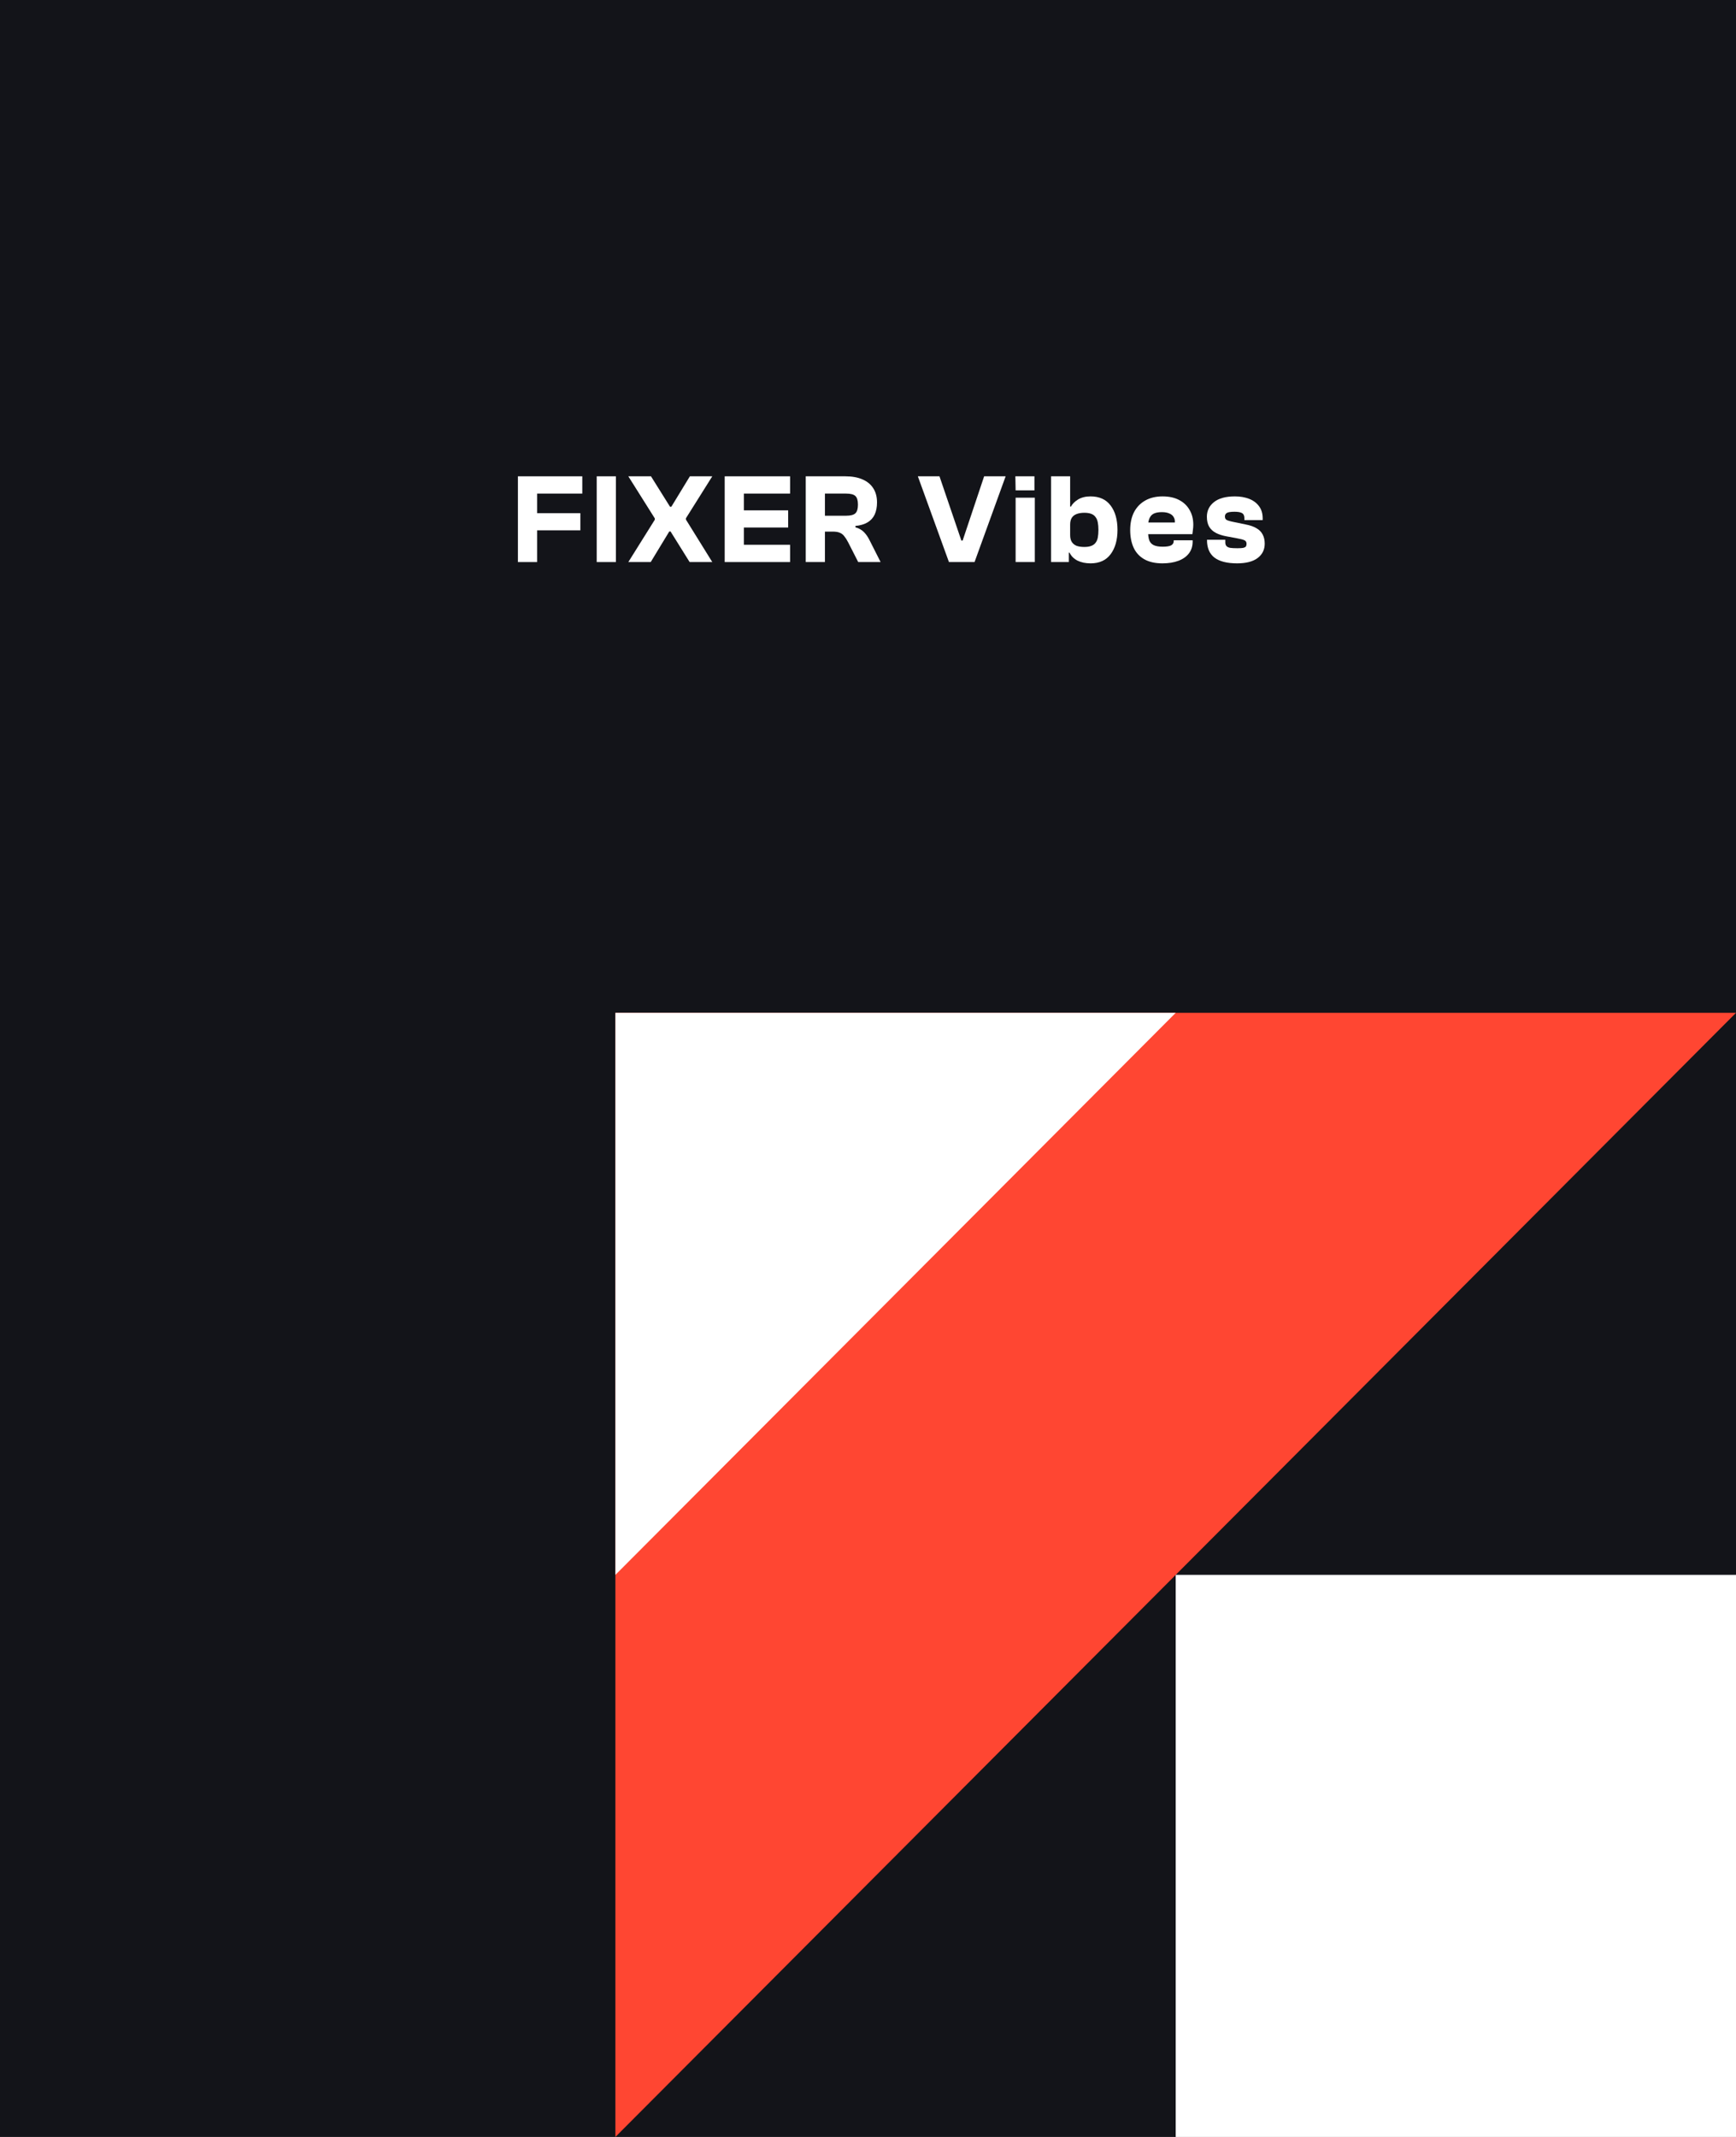 <svg width="312" height="384" viewBox="0 0 312 384" fill="none" xmlns="http://www.w3.org/2000/svg">
<rect width="312" height="384" fill="#131419"/>
<path fill-rule="evenodd" clip-rule="evenodd" d="M312 182L110.601 384V182H312Z" fill="#FF4632"/>
<rect x="211.301" y="384" width="101" height="100.699" transform="rotate(-90 211.301 384)" fill="white"/>
<path fill-rule="evenodd" clip-rule="evenodd" d="M211.301 182L110.601 283V182H211.301Z" fill="white"/>
<path d="M222.332 101.23C220.523 101.23 219.166 100.885 218.261 100.195C217.372 99.505 216.927 98.463 216.927 97.067V96.998H220.216V97.481C220.216 97.757 220.285 97.972 220.423 98.125C220.561 98.278 220.784 98.386 221.09 98.447C221.412 98.493 221.849 98.516 222.401 98.516C222.877 98.516 223.229 98.493 223.459 98.447C223.689 98.386 223.843 98.302 223.919 98.194C223.996 98.072 224.034 97.918 224.034 97.734C224.034 97.412 223.912 97.198 223.666 97.09C223.436 96.968 222.938 96.837 222.171 96.699L220.423 96.377C219.672 96.239 219.036 96.032 218.514 95.756C217.993 95.48 217.594 95.112 217.318 94.652C217.042 94.177 216.904 93.579 216.904 92.858C216.904 91.785 217.326 90.911 218.169 90.236C219.028 89.546 220.285 89.201 221.941 89.201C222.892 89.201 223.743 89.347 224.494 89.638C225.246 89.93 225.836 90.367 226.265 90.949C226.71 91.532 226.932 92.26 226.932 93.134V93.456H223.643V93.134C223.643 92.874 223.597 92.659 223.505 92.49C223.413 92.306 223.237 92.176 222.976 92.099C222.716 92.007 222.34 91.961 221.849 91.961C221.159 91.961 220.699 92.038 220.469 92.191C220.255 92.329 220.147 92.536 220.147 92.812C220.147 93.088 220.239 93.287 220.423 93.41C220.607 93.533 221.044 93.663 221.734 93.801L223.85 94.238C224.663 94.391 225.322 94.621 225.828 94.928C226.334 95.219 226.702 95.595 226.932 96.055C227.178 96.515 227.3 97.059 227.3 97.688C227.3 98.777 226.871 99.643 226.012 100.287C225.169 100.916 223.942 101.23 222.332 101.23Z" fill="white"/>
<path d="M208.919 101.23C207.6 101.23 206.511 100.985 205.653 100.494C204.794 100.004 204.157 99.314 203.743 98.424C203.329 97.519 203.122 96.462 203.122 95.25C203.122 94.008 203.352 92.935 203.812 92.03C204.288 91.126 204.963 90.428 205.837 89.937C206.711 89.447 207.745 89.201 208.941 89.201C210.107 89.201 211.096 89.416 211.909 89.845C212.737 90.275 213.365 90.873 213.795 91.639C214.239 92.391 214.462 93.272 214.462 94.284C214.462 94.606 214.439 94.921 214.393 95.227C214.362 95.534 214.331 95.787 214.3 95.986H204.641V93.893H211.356L211.127 94.077C211.188 93.632 211.134 93.264 210.965 92.973C210.812 92.666 210.552 92.436 210.184 92.283C209.831 92.115 209.378 92.03 208.826 92.03C207.876 92.03 207.224 92.245 206.871 92.674C206.519 93.103 206.342 93.717 206.342 94.514V95.526C206.342 96.17 206.411 96.692 206.549 97.09C206.703 97.489 206.971 97.78 207.354 97.964C207.738 98.148 208.275 98.24 208.965 98.24C209.655 98.24 210.153 98.163 210.46 98.01C210.782 97.841 210.943 97.581 210.943 97.228V97.09H214.347V97.32C214.347 98.148 214.124 98.853 213.68 99.436C213.235 100.019 212.606 100.464 211.794 100.77C210.981 101.077 210.023 101.23 208.919 101.23Z" fill="white"/>
<path d="M196.01 101.23C195.105 101.23 194.323 101.069 193.664 100.747C193.004 100.41 192.521 99.927 192.215 99.298H191.732L191.893 96.147H192.33C192.33 96.653 192.429 97.067 192.629 97.389C192.828 97.695 193.112 97.925 193.48 98.079C193.863 98.217 194.331 98.286 194.883 98.286C195.373 98.286 195.78 98.225 196.102 98.102C196.439 97.979 196.7 97.795 196.884 97.55C197.083 97.305 197.221 96.99 197.298 96.607C197.374 96.208 197.413 95.748 197.413 95.227C197.413 94.706 197.374 94.253 197.298 93.87C197.221 93.471 197.083 93.149 196.884 92.904C196.7 92.643 196.439 92.451 196.102 92.329C195.78 92.206 195.373 92.145 194.883 92.145C194.331 92.145 193.863 92.222 193.48 92.375C193.112 92.513 192.828 92.735 192.629 93.042C192.429 93.349 192.33 93.763 192.33 94.284H191.893L191.732 91.041H192.468C192.728 90.55 193.158 90.121 193.756 89.753C194.369 89.385 195.113 89.201 195.987 89.201C197.581 89.201 198.785 89.745 199.598 90.834C200.426 91.922 200.84 93.387 200.84 95.227C200.84 97.036 200.426 98.493 199.598 99.597C198.785 100.686 197.589 101.23 196.01 101.23ZM192.1 101H188.903V85.59H192.33V98.263L192.1 98.562V101Z" fill="white"/>
<path d="M185.912 88.12H182.531L182.485 85.59H185.912V88.12ZM185.981 101H182.531V89.431H185.981V101Z" fill="white"/>
<path d="M175.148 101H170.548L164.959 85.59H168.846L172.779 97.136H173.009L176.873 85.59H180.737L175.148 101Z" fill="white"/>
<path d="M148.26 101H144.81V85.59H151.894C153.121 85.59 154.156 85.774 154.999 86.142C155.858 86.51 156.51 87.046 156.954 87.752C157.399 88.442 157.621 89.285 157.621 90.282C157.621 91.11 157.483 91.831 157.207 92.444C156.931 93.042 156.502 93.517 155.919 93.87C155.352 94.207 154.624 94.422 153.734 94.514V94.744C154.394 94.943 154.915 95.242 155.298 95.641C155.682 96.04 156.019 96.538 156.31 97.136L158.265 101H154.24L152.423 97.435C152.193 96.99 151.963 96.63 151.733 96.354C151.519 96.062 151.25 95.856 150.928 95.733C150.622 95.595 150.192 95.526 149.64 95.526H148.26V101ZM148.26 88.695V92.674H152.055C152.868 92.674 153.428 92.528 153.734 92.237C154.041 91.945 154.194 91.424 154.194 90.673C154.194 89.937 154.041 89.423 153.734 89.132C153.428 88.841 152.868 88.695 152.055 88.695H148.26Z" fill="white"/>
<path d="M133.694 101H130.244V85.59H133.694V101ZM141.997 101H131.21V97.895H141.997V101ZM141.652 94.79H131.21V91.708H141.652V94.79ZM141.997 88.695H131.21V85.59H141.997V88.695Z" fill="white"/>
<path d="M116.95 101H112.924L117.686 93.387V93.157L112.924 85.59H116.996L120.423 91.064H120.653L123.988 85.59H128.013L123.274 93.134V93.364L128.013 101H123.942L120.514 95.503H120.285L116.95 101Z" fill="white"/>
<path d="M110.693 101H107.243V85.59H110.693V101Z" fill="white"/>
<path d="M96.531 101H93.081V85.59H96.531V101ZM104.305 95.296H94.047V92.214H104.305V95.296ZM104.65 88.695H94.047V85.59H104.65V88.695Z" fill="white"/>
</svg>
